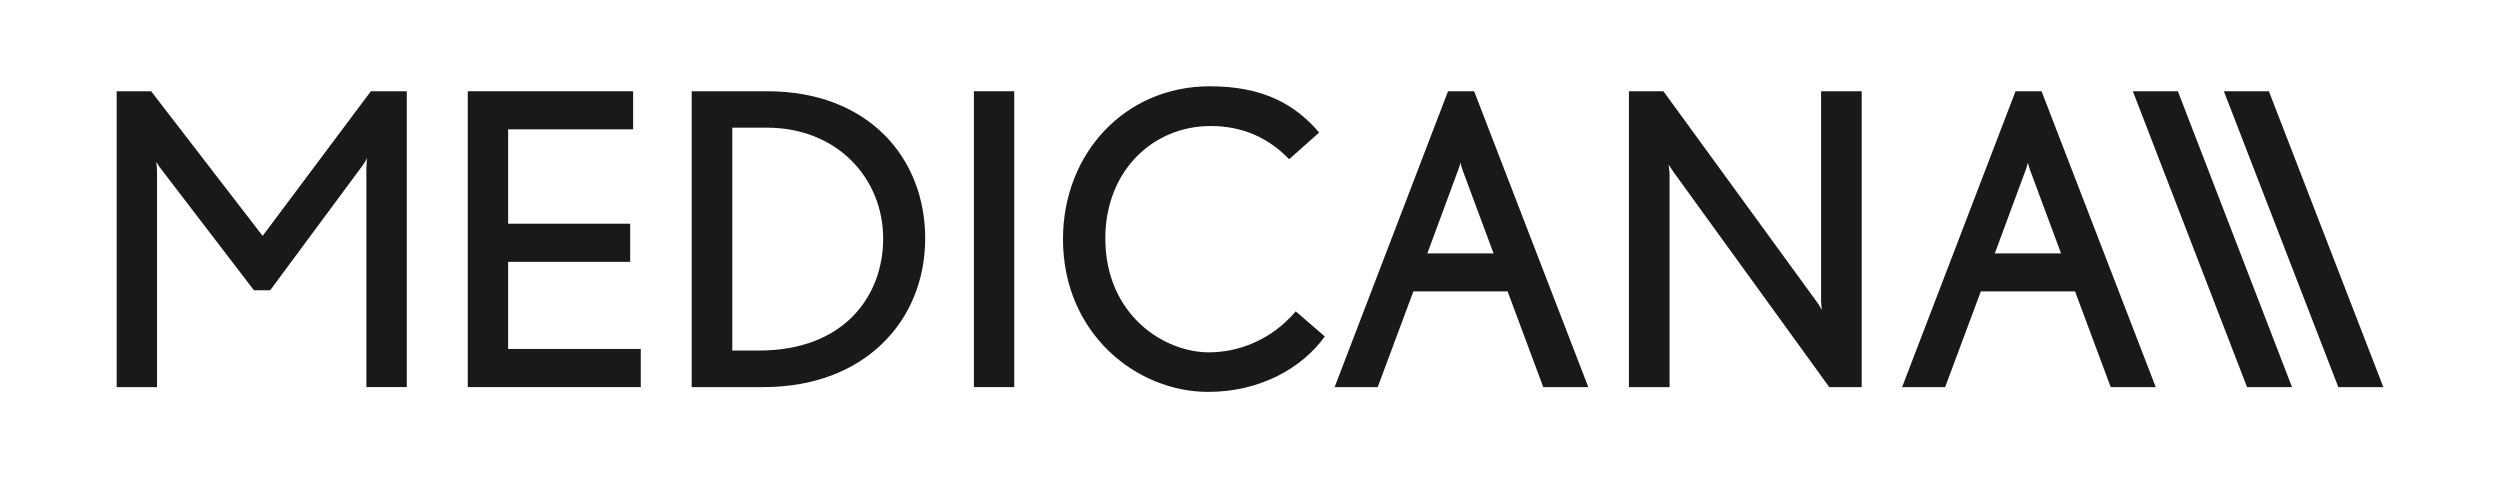 <svg width="150" height="29" viewBox="0 0 150 29" fill="none" xmlns="http://www.w3.org/2000/svg">
<path d="M24.407 23.226V5.475H22.252L15.757 14.154L9.068 5.475H7V23.226H9.422V10.36C9.422 10.048 9.377 9.703 9.377 9.703C9.377 9.703 9.526 9.967 9.627 10.092L15.237 17.417H16.211L21.777 9.899C21.881 9.774 22.027 9.477 22.027 9.477C22.027 9.477 21.982 9.846 21.982 10.164V23.223H24.401L24.407 23.226Z" fill="#191919"/>
<path d="M28.066 5.475V23.226H38.446V20.938H30.488V15.711H37.81V13.423H30.488V7.76H37.988V5.475H28.066Z" fill="#191919"/>
<path d="M55.512 14.303C55.512 9.459 52.086 5.475 46.033 5.475H41.502V23.226H45.813C51.896 23.226 55.512 19.232 55.512 14.3M52.99 14.324C52.99 17.631 50.776 21.033 45.519 21.033H43.938V7.659H45.992C50.244 7.659 52.99 10.701 52.99 14.326" fill="#191919"/>
<path d="M60.855 5.475H58.434V23.226H60.855V5.475Z" fill="#191919"/>
<path d="M79.486 20.186L77.745 18.68C76.239 20.451 74.248 21.14 72.533 21.14C69.817 21.14 66.32 18.873 66.32 14.303C66.32 10.244 69.184 7.561 72.637 7.561C74.586 7.561 76.135 8.292 77.347 9.554L79.148 7.953C77.715 6.268 75.796 5.177 72.593 5.177C67.484 5.177 63.779 9.216 63.779 14.347C63.779 19.987 68.165 23.514 72.491 23.514C75.605 23.514 78.131 22.082 79.489 20.186" fill="#191919"/>
<path d="M95.298 23.226L88.448 5.475H86.882L80.078 23.226H82.663L84.803 17.485H90.457L92.596 23.226H95.298ZM89.613 15.203H85.641L87.486 10.211C87.56 10.051 87.619 9.753 87.619 9.753C87.619 9.753 87.694 10.048 87.768 10.241L89.613 15.203Z" fill="#191919"/>
<path d="M111.702 23.226V5.475H109.265V18.023C109.265 18.237 109.31 18.605 109.31 18.605C109.31 18.605 109.147 18.288 108.998 18.097L99.805 5.475H97.736V23.226H100.173V10.455C100.173 10.262 100.113 9.872 100.113 9.872C100.113 9.872 100.336 10.211 100.44 10.36L109.756 23.226H111.705H111.702Z" fill="#191919"/>
<path d="M129.344 23.226L122.494 5.475H120.932L114.127 23.226H116.709L118.849 17.485H124.504L126.643 23.226H129.344ZM119.69 15.203L121.535 10.211C121.609 10.051 121.669 9.753 121.669 9.753C121.669 9.753 121.743 10.048 121.817 10.241L123.663 15.203H119.69Z" fill="#191919"/>
<path d="M137.521 23.226L130.672 5.475H127.971L134.823 23.226H137.524H137.521Z" fill="#191919"/>
<path d="M143 23.226L136.133 5.475H133.432L140.299 23.226H143Z" fill="#191919"/>
</svg>

